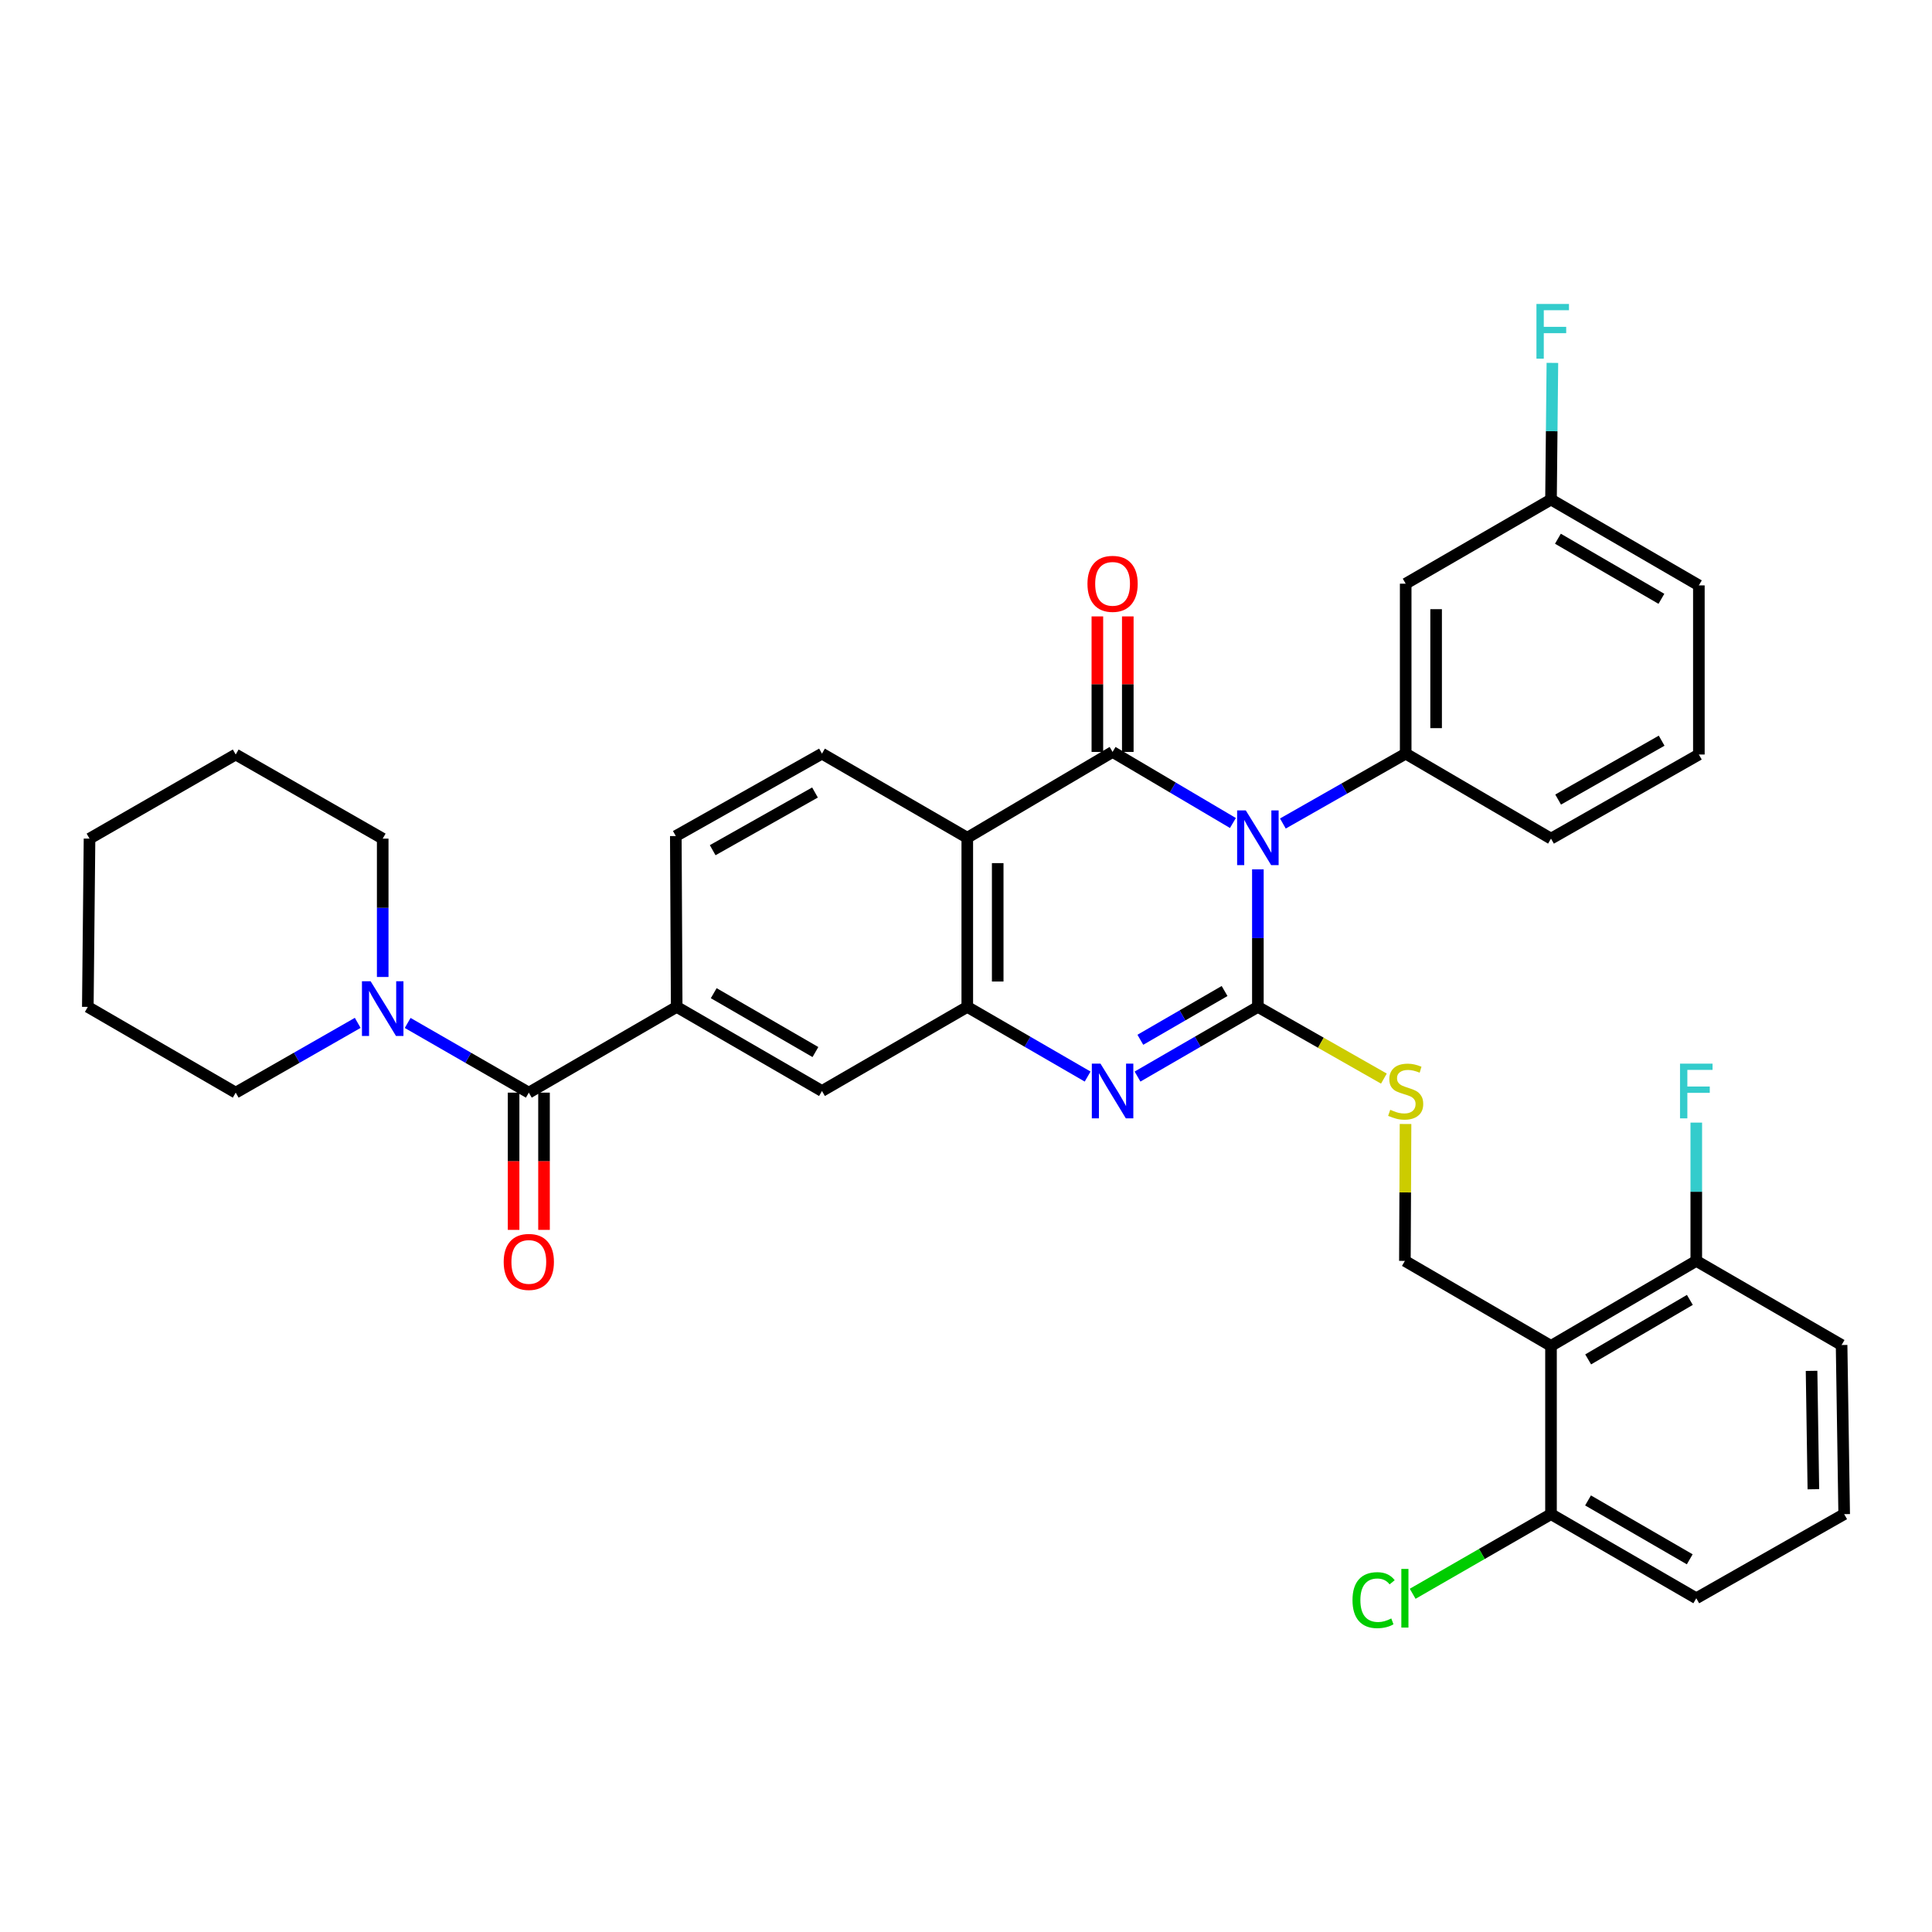 <?xml version='1.0' encoding='iso-8859-1'?>
<svg version='1.1' baseProfile='full'
              xmlns='http://www.w3.org/2000/svg'
                      xmlns:rdkit='http://www.rdkit.org/xml'
                      xmlns:xlink='http://www.w3.org/1999/xlink'
                  xml:space='preserve'
width='1000px' height='1000px' viewBox='0 0 1000 1000'>
<!-- END OF HEADER -->
<rect style='opacity:1.0;fill:#FFFFFF;stroke:none' width='1000' height='1000' x='0' y='0'> </rect>
<path class='bond-0' d='M 651.075,449.965 L 651.075,485.566' style='fill:none;fill-rule:evenodd;stroke:#0000FF;stroke-width:6px;stroke-linecap:butt;stroke-linejoin:miter;stroke-opacity:1' />
<path class='bond-0' d='M 651.075,485.566 L 651.075,521.166' style='fill:none;fill-rule:evenodd;stroke:#000000;stroke-width:6px;stroke-linecap:butt;stroke-linejoin:miter;stroke-opacity:1' />
<path class='bond-1' d='M 638.151,425.984 L 607.011,407.591' style='fill:none;fill-rule:evenodd;stroke:#0000FF;stroke-width:6px;stroke-linecap:butt;stroke-linejoin:miter;stroke-opacity:1' />
<path class='bond-1' d='M 607.011,407.591 L 575.87,389.199' style='fill:none;fill-rule:evenodd;stroke:#000000;stroke-width:6px;stroke-linecap:butt;stroke-linejoin:miter;stroke-opacity:1' />
<path class='bond-5' d='M 664.015,426.253 L 695.799,408.168' style='fill:none;fill-rule:evenodd;stroke:#0000FF;stroke-width:6px;stroke-linecap:butt;stroke-linejoin:miter;stroke-opacity:1' />
<path class='bond-5' d='M 695.799,408.168 L 727.583,390.082' style='fill:none;fill-rule:evenodd;stroke:#000000;stroke-width:6px;stroke-linecap:butt;stroke-linejoin:miter;stroke-opacity:1' />
<path class='bond-2' d='M 651.075,521.166 L 619.929,539.196' style='fill:none;fill-rule:evenodd;stroke:#000000;stroke-width:6px;stroke-linecap:butt;stroke-linejoin:miter;stroke-opacity:1' />
<path class='bond-2' d='M 619.929,539.196 L 588.782,557.226' style='fill:none;fill-rule:evenodd;stroke:#0000FF;stroke-width:6px;stroke-linecap:butt;stroke-linejoin:miter;stroke-opacity:1' />
<path class='bond-2' d='M 633.841,512.946 L 612.039,525.567' style='fill:none;fill-rule:evenodd;stroke:#000000;stroke-width:6px;stroke-linecap:butt;stroke-linejoin:miter;stroke-opacity:1' />
<path class='bond-2' d='M 612.039,525.567 L 590.237,538.188' style='fill:none;fill-rule:evenodd;stroke:#0000FF;stroke-width:6px;stroke-linecap:butt;stroke-linejoin:miter;stroke-opacity:1' />
<path class='bond-8' d='M 651.075,521.166 L 683.689,539.724' style='fill:none;fill-rule:evenodd;stroke:#000000;stroke-width:6px;stroke-linecap:butt;stroke-linejoin:miter;stroke-opacity:1' />
<path class='bond-8' d='M 683.689,539.724 L 716.303,558.281' style='fill:none;fill-rule:evenodd;stroke:#CCCC00;stroke-width:6px;stroke-linecap:butt;stroke-linejoin:miter;stroke-opacity:1' />
<path class='bond-3' d='M 575.87,389.199 L 500.665,433.617' style='fill:none;fill-rule:evenodd;stroke:#000000;stroke-width:6px;stroke-linecap:butt;stroke-linejoin:miter;stroke-opacity:1' />
<path class='bond-15' d='M 583.744,389.199 L 583.744,354.124' style='fill:none;fill-rule:evenodd;stroke:#000000;stroke-width:6px;stroke-linecap:butt;stroke-linejoin:miter;stroke-opacity:1' />
<path class='bond-15' d='M 583.744,354.124 L 583.744,319.05' style='fill:none;fill-rule:evenodd;stroke:#FF0000;stroke-width:6px;stroke-linecap:butt;stroke-linejoin:miter;stroke-opacity:1' />
<path class='bond-15' d='M 567.996,389.199 L 567.996,354.124' style='fill:none;fill-rule:evenodd;stroke:#000000;stroke-width:6px;stroke-linecap:butt;stroke-linejoin:miter;stroke-opacity:1' />
<path class='bond-15' d='M 567.996,354.124 L 567.996,319.05' style='fill:none;fill-rule:evenodd;stroke:#FF0000;stroke-width:6px;stroke-linecap:butt;stroke-linejoin:miter;stroke-opacity:1' />
<path class='bond-35' d='M 562.957,557.226 L 531.811,539.196' style='fill:none;fill-rule:evenodd;stroke:#0000FF;stroke-width:6px;stroke-linecap:butt;stroke-linejoin:miter;stroke-opacity:1' />
<path class='bond-35' d='M 531.811,539.196 L 500.665,521.166' style='fill:none;fill-rule:evenodd;stroke:#000000;stroke-width:6px;stroke-linecap:butt;stroke-linejoin:miter;stroke-opacity:1' />
<path class='bond-4' d='M 500.665,433.617 L 500.665,521.166' style='fill:none;fill-rule:evenodd;stroke:#000000;stroke-width:6px;stroke-linecap:butt;stroke-linejoin:miter;stroke-opacity:1' />
<path class='bond-4' d='M 516.413,446.749 L 516.413,508.034' style='fill:none;fill-rule:evenodd;stroke:#000000;stroke-width:6px;stroke-linecap:butt;stroke-linejoin:miter;stroke-opacity:1' />
<path class='bond-13' d='M 500.665,433.617 L 425.451,390.082' style='fill:none;fill-rule:evenodd;stroke:#000000;stroke-width:6px;stroke-linecap:butt;stroke-linejoin:miter;stroke-opacity:1' />
<path class='bond-11' d='M 500.665,521.166 L 425.451,564.7' style='fill:none;fill-rule:evenodd;stroke:#000000;stroke-width:6px;stroke-linecap:butt;stroke-linejoin:miter;stroke-opacity:1' />
<path class='bond-14' d='M 727.583,390.082 L 727.583,302.113' style='fill:none;fill-rule:evenodd;stroke:#000000;stroke-width:6px;stroke-linecap:butt;stroke-linejoin:miter;stroke-opacity:1' />
<path class='bond-14' d='M 743.331,376.887 L 743.331,315.308' style='fill:none;fill-rule:evenodd;stroke:#000000;stroke-width:6px;stroke-linecap:butt;stroke-linejoin:miter;stroke-opacity:1' />
<path class='bond-23' d='M 727.583,390.082 L 802.797,434.071' style='fill:none;fill-rule:evenodd;stroke:#000000;stroke-width:6px;stroke-linecap:butt;stroke-linejoin:miter;stroke-opacity:1' />
<path class='bond-6' d='M 273.712,565.549 L 350.255,521.166' style='fill:none;fill-rule:evenodd;stroke:#000000;stroke-width:6px;stroke-linecap:butt;stroke-linejoin:miter;stroke-opacity:1' />
<path class='bond-10' d='M 273.712,565.549 L 242.36,547.512' style='fill:none;fill-rule:evenodd;stroke:#000000;stroke-width:6px;stroke-linecap:butt;stroke-linejoin:miter;stroke-opacity:1' />
<path class='bond-10' d='M 242.36,547.512 L 211.008,529.475' style='fill:none;fill-rule:evenodd;stroke:#0000FF;stroke-width:6px;stroke-linecap:butt;stroke-linejoin:miter;stroke-opacity:1' />
<path class='bond-19' d='M 265.838,565.549 L 265.838,601.065' style='fill:none;fill-rule:evenodd;stroke:#000000;stroke-width:6px;stroke-linecap:butt;stroke-linejoin:miter;stroke-opacity:1' />
<path class='bond-19' d='M 265.838,601.065 L 265.838,636.581' style='fill:none;fill-rule:evenodd;stroke:#FF0000;stroke-width:6px;stroke-linecap:butt;stroke-linejoin:miter;stroke-opacity:1' />
<path class='bond-19' d='M 281.585,565.549 L 281.585,601.065' style='fill:none;fill-rule:evenodd;stroke:#000000;stroke-width:6px;stroke-linecap:butt;stroke-linejoin:miter;stroke-opacity:1' />
<path class='bond-19' d='M 281.585,601.065 L 281.585,636.581' style='fill:none;fill-rule:evenodd;stroke:#FF0000;stroke-width:6px;stroke-linecap:butt;stroke-linejoin:miter;stroke-opacity:1' />
<path class='bond-7' d='M 802.797,696.633 L 727.172,652.635' style='fill:none;fill-rule:evenodd;stroke:#000000;stroke-width:6px;stroke-linecap:butt;stroke-linejoin:miter;stroke-opacity:1' />
<path class='bond-16' d='M 802.797,696.633 L 877.993,652.635' style='fill:none;fill-rule:evenodd;stroke:#000000;stroke-width:6px;stroke-linecap:butt;stroke-linejoin:miter;stroke-opacity:1' />
<path class='bond-16' d='M 822.029,703.625 L 874.667,672.827' style='fill:none;fill-rule:evenodd;stroke:#000000;stroke-width:6px;stroke-linecap:butt;stroke-linejoin:miter;stroke-opacity:1' />
<path class='bond-17' d='M 802.797,696.633 L 802.797,783.718' style='fill:none;fill-rule:evenodd;stroke:#000000;stroke-width:6px;stroke-linecap:butt;stroke-linejoin:miter;stroke-opacity:1' />
<path class='bond-12' d='M 727.503,581.779 L 727.338,617.207' style='fill:none;fill-rule:evenodd;stroke:#CCCC00;stroke-width:6px;stroke-linecap:butt;stroke-linejoin:miter;stroke-opacity:1' />
<path class='bond-12' d='M 727.338,617.207 L 727.172,652.635' style='fill:none;fill-rule:evenodd;stroke:#000000;stroke-width:6px;stroke-linecap:butt;stroke-linejoin:miter;stroke-opacity:1' />
<path class='bond-9' d='M 350.255,521.166 L 349.8,432.742' style='fill:none;fill-rule:evenodd;stroke:#000000;stroke-width:6px;stroke-linecap:butt;stroke-linejoin:miter;stroke-opacity:1' />
<path class='bond-37' d='M 350.255,521.166 L 425.451,564.7' style='fill:none;fill-rule:evenodd;stroke:#000000;stroke-width:6px;stroke-linecap:butt;stroke-linejoin:miter;stroke-opacity:1' />
<path class='bond-37' d='M 369.425,514.068 L 422.062,544.541' style='fill:none;fill-rule:evenodd;stroke:#000000;stroke-width:6px;stroke-linecap:butt;stroke-linejoin:miter;stroke-opacity:1' />
<path class='bond-25' d='M 185.156,529.436 L 153.581,547.492' style='fill:none;fill-rule:evenodd;stroke:#0000FF;stroke-width:6px;stroke-linecap:butt;stroke-linejoin:miter;stroke-opacity:1' />
<path class='bond-25' d='M 153.581,547.492 L 122.007,565.549' style='fill:none;fill-rule:evenodd;stroke:#000000;stroke-width:6px;stroke-linecap:butt;stroke-linejoin:miter;stroke-opacity:1' />
<path class='bond-26' d='M 198.087,505.682 L 198.087,469.877' style='fill:none;fill-rule:evenodd;stroke:#0000FF;stroke-width:6px;stroke-linecap:butt;stroke-linejoin:miter;stroke-opacity:1' />
<path class='bond-26' d='M 198.087,469.877 L 198.087,434.071' style='fill:none;fill-rule:evenodd;stroke:#000000;stroke-width:6px;stroke-linecap:butt;stroke-linejoin:miter;stroke-opacity:1' />
<path class='bond-18' d='M 425.451,390.082 L 349.8,432.742' style='fill:none;fill-rule:evenodd;stroke:#000000;stroke-width:6px;stroke-linecap:butt;stroke-linejoin:miter;stroke-opacity:1' />
<path class='bond-18' d='M 421.839,410.199 L 368.883,440.06' style='fill:none;fill-rule:evenodd;stroke:#000000;stroke-width:6px;stroke-linecap:butt;stroke-linejoin:miter;stroke-opacity:1' />
<path class='bond-20' d='M 727.583,302.113 L 802.797,258.561' style='fill:none;fill-rule:evenodd;stroke:#000000;stroke-width:6px;stroke-linecap:butt;stroke-linejoin:miter;stroke-opacity:1' />
<path class='bond-22' d='M 877.993,652.635 L 877.993,616.847' style='fill:none;fill-rule:evenodd;stroke:#000000;stroke-width:6px;stroke-linecap:butt;stroke-linejoin:miter;stroke-opacity:1' />
<path class='bond-22' d='M 877.993,616.847 L 877.993,581.059' style='fill:none;fill-rule:evenodd;stroke:#33CCCC;stroke-width:6px;stroke-linecap:butt;stroke-linejoin:miter;stroke-opacity:1' />
<path class='bond-30' d='M 877.993,652.635 L 953.207,696.178' style='fill:none;fill-rule:evenodd;stroke:#000000;stroke-width:6px;stroke-linecap:butt;stroke-linejoin:miter;stroke-opacity:1' />
<path class='bond-21' d='M 802.797,783.718 L 766.995,804.328' style='fill:none;fill-rule:evenodd;stroke:#000000;stroke-width:6px;stroke-linecap:butt;stroke-linejoin:miter;stroke-opacity:1' />
<path class='bond-21' d='M 766.995,804.328 L 731.194,824.938' style='fill:none;fill-rule:evenodd;stroke:#00CC00;stroke-width:6px;stroke-linecap:butt;stroke-linejoin:miter;stroke-opacity:1' />
<path class='bond-29' d='M 802.797,783.718 L 877.993,827.253' style='fill:none;fill-rule:evenodd;stroke:#000000;stroke-width:6px;stroke-linecap:butt;stroke-linejoin:miter;stroke-opacity:1' />
<path class='bond-29' d='M 821.967,776.62 L 874.604,807.094' style='fill:none;fill-rule:evenodd;stroke:#000000;stroke-width:6px;stroke-linecap:butt;stroke-linejoin:miter;stroke-opacity:1' />
<path class='bond-24' d='M 802.797,258.561 L 803.156,223.195' style='fill:none;fill-rule:evenodd;stroke:#000000;stroke-width:6px;stroke-linecap:butt;stroke-linejoin:miter;stroke-opacity:1' />
<path class='bond-24' d='M 803.156,223.195 L 803.515,187.83' style='fill:none;fill-rule:evenodd;stroke:#33CCCC;stroke-width:6px;stroke-linecap:butt;stroke-linejoin:miter;stroke-opacity:1' />
<path class='bond-36' d='M 802.797,258.561 L 879.332,302.996' style='fill:none;fill-rule:evenodd;stroke:#000000;stroke-width:6px;stroke-linecap:butt;stroke-linejoin:miter;stroke-opacity:1' />
<path class='bond-36' d='M 806.37,278.845 L 859.945,309.95' style='fill:none;fill-rule:evenodd;stroke:#000000;stroke-width:6px;stroke-linecap:butt;stroke-linejoin:miter;stroke-opacity:1' />
<path class='bond-27' d='M 802.797,434.071 L 879.332,390.537' style='fill:none;fill-rule:evenodd;stroke:#000000;stroke-width:6px;stroke-linecap:butt;stroke-linejoin:miter;stroke-opacity:1' />
<path class='bond-27' d='M 806.491,413.853 L 860.065,383.379' style='fill:none;fill-rule:evenodd;stroke:#000000;stroke-width:6px;stroke-linecap:butt;stroke-linejoin:miter;stroke-opacity:1' />
<path class='bond-33' d='M 122.007,565.549 L 45.455,521.166' style='fill:none;fill-rule:evenodd;stroke:#000000;stroke-width:6px;stroke-linecap:butt;stroke-linejoin:miter;stroke-opacity:1' />
<path class='bond-32' d='M 198.087,434.071 L 122.007,390.537' style='fill:none;fill-rule:evenodd;stroke:#000000;stroke-width:6px;stroke-linecap:butt;stroke-linejoin:miter;stroke-opacity:1' />
<path class='bond-31' d='M 879.332,390.537 L 879.332,302.996' style='fill:none;fill-rule:evenodd;stroke:#000000;stroke-width:6px;stroke-linecap:butt;stroke-linejoin:miter;stroke-opacity:1' />
<path class='bond-28' d='M 954.545,783.718 L 877.993,827.253' style='fill:none;fill-rule:evenodd;stroke:#000000;stroke-width:6px;stroke-linecap:butt;stroke-linejoin:miter;stroke-opacity:1' />
<path class='bond-38' d='M 954.545,783.718 L 953.207,696.178' style='fill:none;fill-rule:evenodd;stroke:#000000;stroke-width:6px;stroke-linecap:butt;stroke-linejoin:miter;stroke-opacity:1' />
<path class='bond-38' d='M 938.599,770.828 L 937.662,709.55' style='fill:none;fill-rule:evenodd;stroke:#000000;stroke-width:6px;stroke-linecap:butt;stroke-linejoin:miter;stroke-opacity:1' />
<path class='bond-34' d='M 122.007,390.537 L 46.338,434.071' style='fill:none;fill-rule:evenodd;stroke:#000000;stroke-width:6px;stroke-linecap:butt;stroke-linejoin:miter;stroke-opacity:1' />
<path class='bond-39' d='M 45.455,521.166 L 46.338,434.071' style='fill:none;fill-rule:evenodd;stroke:#000000;stroke-width:6px;stroke-linecap:butt;stroke-linejoin:miter;stroke-opacity:1' />
<path  class='atom-0' d='M 644.815 419.457
L 654.095 434.457
Q 655.015 435.937, 656.495 438.617
Q 657.975 441.297, 658.055 441.457
L 658.055 419.457
L 661.815 419.457
L 661.815 447.777
L 657.935 447.777
L 647.975 431.377
Q 646.815 429.457, 645.575 427.257
Q 644.375 425.057, 644.015 424.377
L 644.015 447.777
L 640.335 447.777
L 640.335 419.457
L 644.815 419.457
' fill='#0000FF'/>
<path  class='atom-3' d='M 569.61 550.54
L 578.89 565.54
Q 579.81 567.02, 581.29 569.7
Q 582.77 572.38, 582.85 572.54
L 582.85 550.54
L 586.61 550.54
L 586.61 578.86
L 582.73 578.86
L 572.77 562.46
Q 571.61 560.54, 570.37 558.34
Q 569.17 556.14, 568.81 555.46
L 568.81 578.86
L 565.13 578.86
L 565.13 550.54
L 569.61 550.54
' fill='#0000FF'/>
<path  class='atom-9' d='M 719.583 574.42
Q 719.903 574.54, 721.223 575.1
Q 722.543 575.66, 723.983 576.02
Q 725.463 576.34, 726.903 576.34
Q 729.583 576.34, 731.143 575.06
Q 732.703 573.74, 732.703 571.46
Q 732.703 569.9, 731.903 568.94
Q 731.143 567.98, 729.943 567.46
Q 728.743 566.94, 726.743 566.34
Q 724.223 565.58, 722.703 564.86
Q 721.223 564.14, 720.143 562.62
Q 719.103 561.1, 719.103 558.54
Q 719.103 554.98, 721.503 552.78
Q 723.943 550.58, 728.743 550.58
Q 732.023 550.58, 735.743 552.14
L 734.823 555.22
Q 731.423 553.82, 728.863 553.82
Q 726.103 553.82, 724.583 554.98
Q 723.063 556.1, 723.103 558.06
Q 723.103 559.58, 723.863 560.5
Q 724.663 561.42, 725.783 561.94
Q 726.943 562.46, 728.863 563.06
Q 731.423 563.86, 732.943 564.66
Q 734.463 565.46, 735.543 567.1
Q 736.663 568.7, 736.663 571.46
Q 736.663 575.38, 734.023 577.5
Q 731.423 579.58, 727.063 579.58
Q 724.543 579.58, 722.623 579.02
Q 720.743 578.5, 718.503 577.58
L 719.583 574.42
' fill='#CCCC00'/>
<path  class='atom-11' d='M 191.827 507.881
L 201.107 522.881
Q 202.027 524.361, 203.507 527.041
Q 204.987 529.721, 205.067 529.881
L 205.067 507.881
L 208.827 507.881
L 208.827 536.201
L 204.947 536.201
L 194.987 519.801
Q 193.827 517.881, 192.587 515.681
Q 191.387 513.481, 191.027 512.801
L 191.027 536.201
L 187.347 536.201
L 187.347 507.881
L 191.827 507.881
' fill='#0000FF'/>
<path  class='atom-16' d='M 562.87 302.193
Q 562.87 295.393, 566.23 291.593
Q 569.59 287.793, 575.87 287.793
Q 582.15 287.793, 585.51 291.593
Q 588.87 295.393, 588.87 302.193
Q 588.87 309.073, 585.47 312.993
Q 582.07 316.873, 575.87 316.873
Q 569.63 316.873, 566.23 312.993
Q 562.87 309.113, 562.87 302.193
M 575.87 313.673
Q 580.19 313.673, 582.51 310.793
Q 584.87 307.873, 584.87 302.193
Q 584.87 296.633, 582.51 293.833
Q 580.19 290.993, 575.87 290.993
Q 571.55 290.993, 569.19 293.793
Q 566.87 296.593, 566.87 302.193
Q 566.87 307.913, 569.19 310.793
Q 571.55 313.673, 575.87 313.673
' fill='#FF0000'/>
<path  class='atom-20' d='M 260.712 653.17
Q 260.712 646.37, 264.072 642.57
Q 267.432 638.77, 273.712 638.77
Q 279.992 638.77, 283.352 642.57
Q 286.712 646.37, 286.712 653.17
Q 286.712 660.05, 283.312 663.97
Q 279.912 667.85, 273.712 667.85
Q 267.472 667.85, 264.072 663.97
Q 260.712 660.09, 260.712 653.17
M 273.712 664.65
Q 278.032 664.65, 280.352 661.77
Q 282.712 658.85, 282.712 653.17
Q 282.712 647.61, 280.352 644.81
Q 278.032 641.97, 273.712 641.97
Q 269.392 641.97, 267.032 644.77
Q 264.712 647.57, 264.712 653.17
Q 264.712 658.89, 267.032 661.77
Q 269.392 664.65, 273.712 664.65
' fill='#FF0000'/>
<path  class='atom-22' d='M 700.052 828.233
Q 700.052 821.193, 703.332 817.513
Q 706.652 813.793, 712.932 813.793
Q 718.772 813.793, 721.892 817.913
L 719.252 820.073
Q 716.972 817.073, 712.932 817.073
Q 708.652 817.073, 706.372 819.953
Q 704.132 822.793, 704.132 828.233
Q 704.132 833.833, 706.452 836.713
Q 708.812 839.593, 713.372 839.593
Q 716.492 839.593, 720.132 837.713
L 721.252 840.713
Q 719.772 841.673, 717.532 842.233
Q 715.292 842.793, 712.812 842.793
Q 706.652 842.793, 703.332 839.033
Q 700.052 835.273, 700.052 828.233
' fill='#00CC00'/>
<path  class='atom-22' d='M 725.332 812.073
L 729.012 812.073
L 729.012 842.433
L 725.332 842.433
L 725.332 812.073
' fill='#00CC00'/>
<path  class='atom-23' d='M 869.573 550.54
L 886.413 550.54
L 886.413 553.78
L 873.373 553.78
L 873.373 562.38
L 884.973 562.38
L 884.973 565.66
L 873.373 565.66
L 873.373 578.86
L 869.573 578.86
L 869.573 550.54
' fill='#33CCCC'/>
<path  class='atom-25' d='M 795.261 157.333
L 812.101 157.333
L 812.101 160.573
L 799.061 160.573
L 799.061 169.173
L 810.661 169.173
L 810.661 172.453
L 799.061 172.453
L 799.061 185.653
L 795.261 185.653
L 795.261 157.333
' fill='#33CCCC'/>
</svg>
